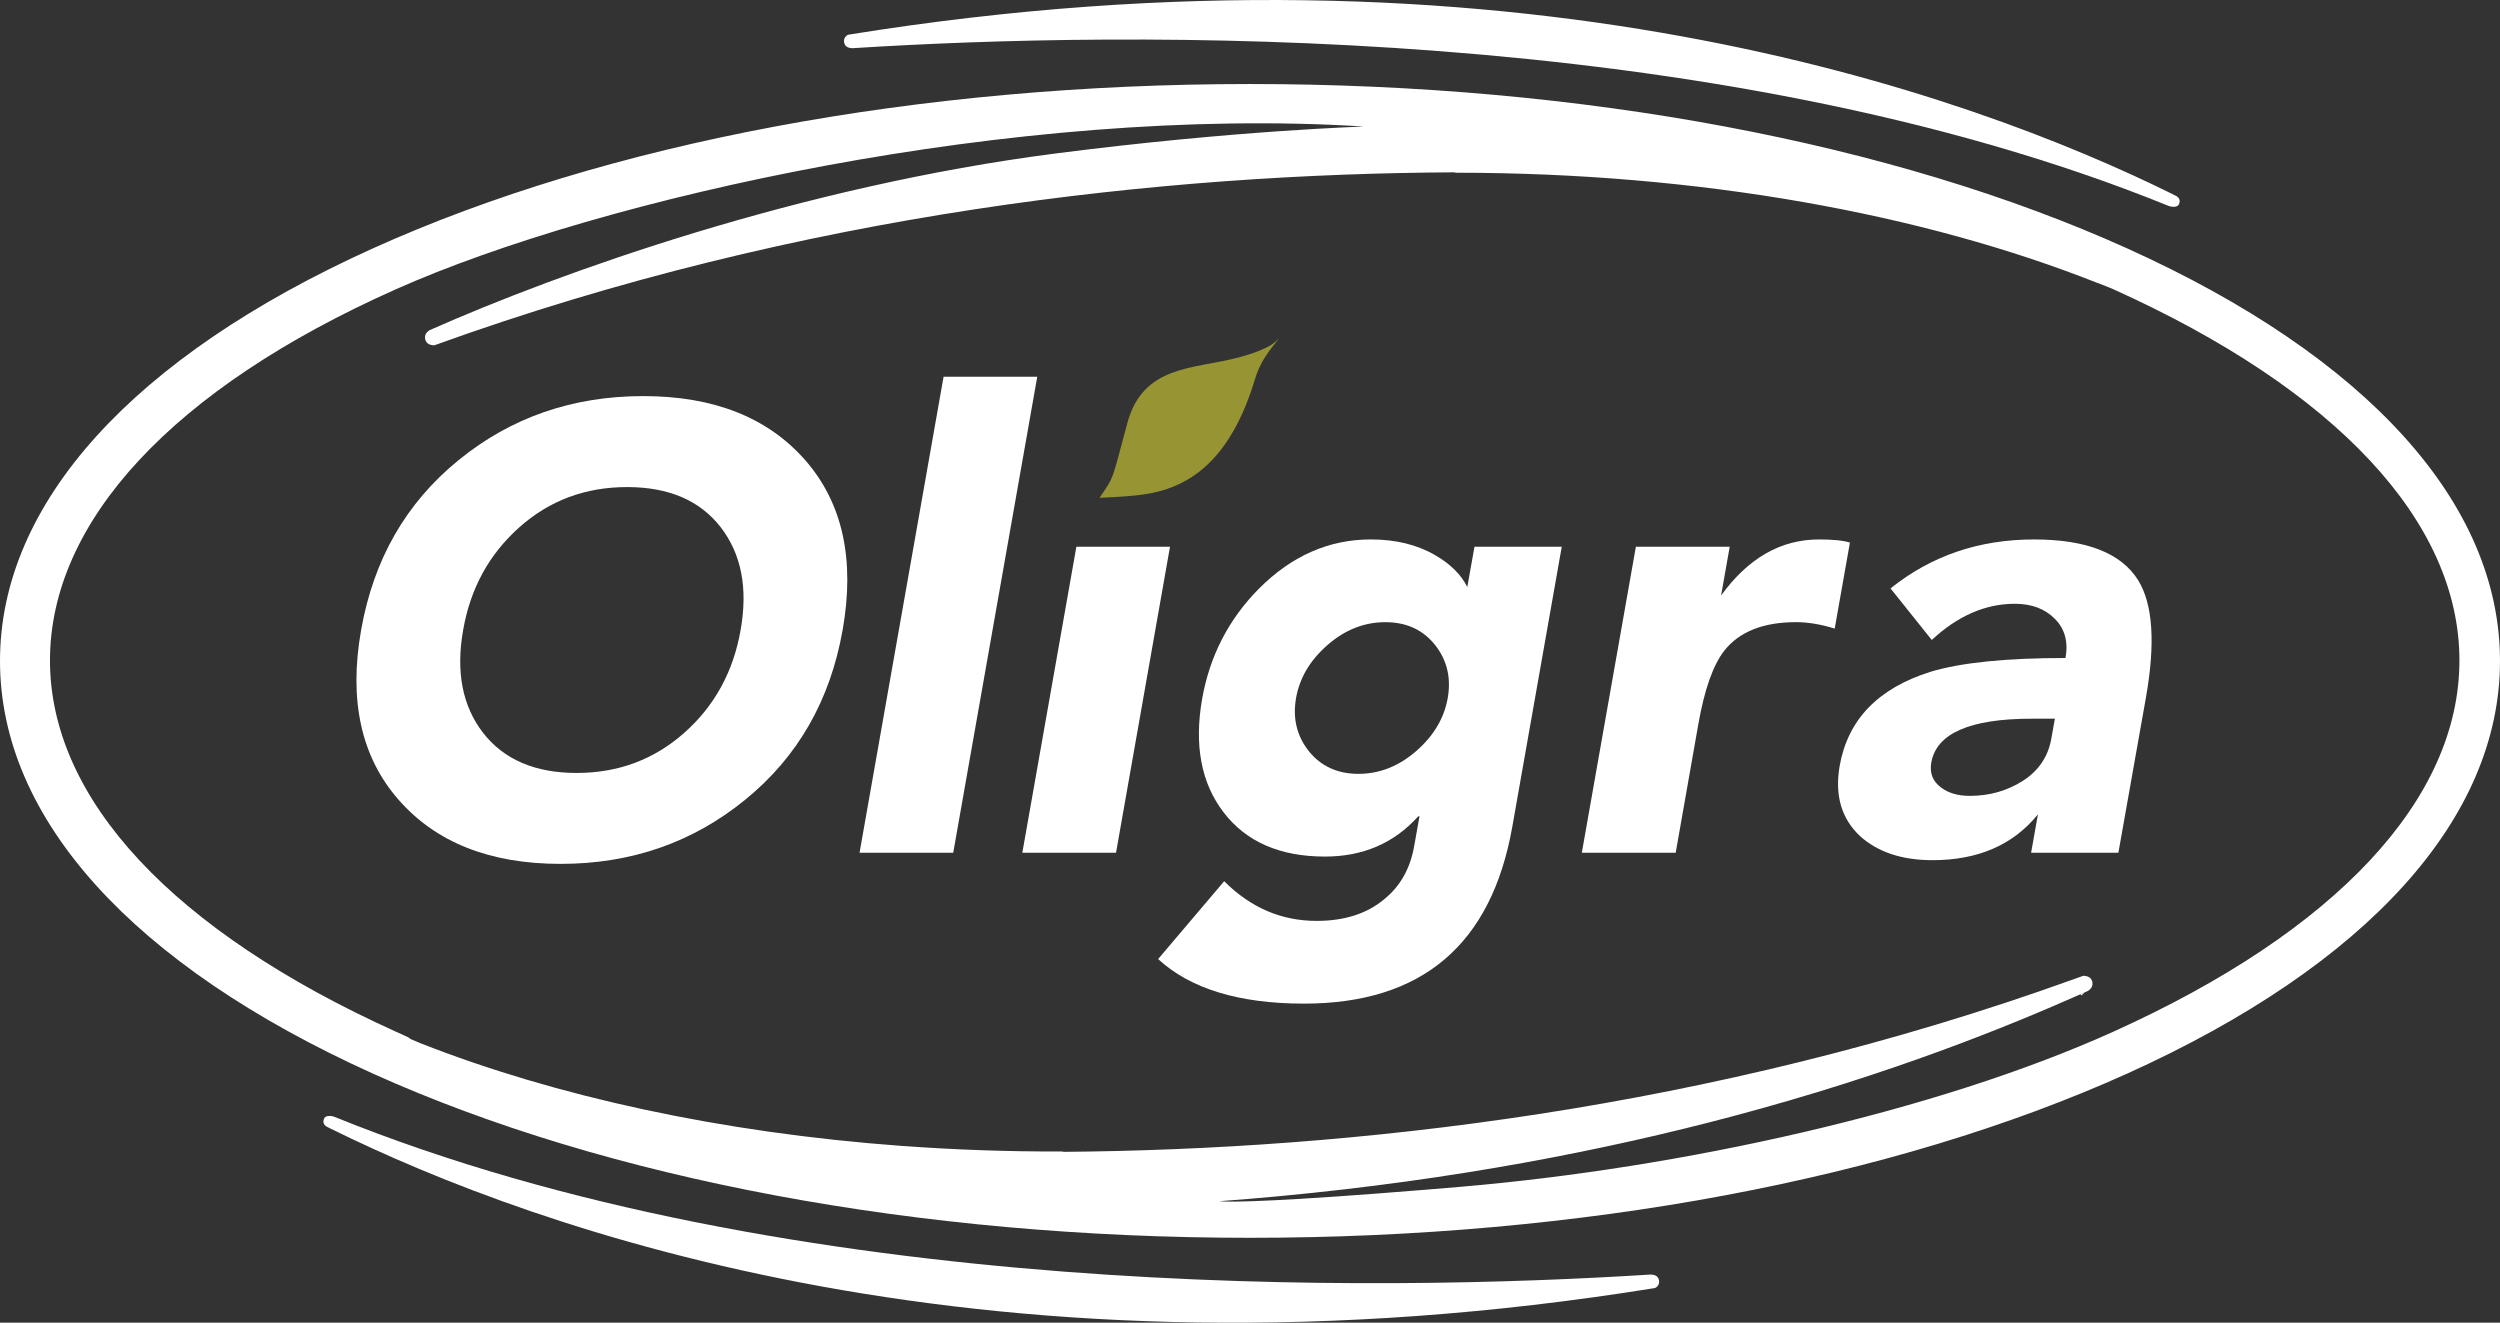 <?xml version="1.0" encoding="utf-8"?>
<!DOCTYPE svg PUBLIC "-//W3C//DTD SVG 1.1//EN" "http://www.w3.org/Graphics/SVG/1.1/DTD/svg11.dtd">
<svg version="1.1" id="logo_oligra_negative" xmlns="http://www.w3.org/2000/svg" xmlns:xlink="http://www.w3.org/1999/xlink" x="0px" y="0px"
	 width="100px" height="52.908px" viewBox="0 0 100 52.908" enable-background="new 0 0 100 52.908" xml:space="preserve">
<rect x="0" y="0" width="100" height="52.908" fill="#333333" stroke="none"/>
<path fill="#FFFFFF" d="M66.042,50.984l-0.026-0.002c-10.701,0.679-34.344,1.108-52.609-6.297c-0.005-0.003-0.046-0.022-0.114-0.036
	c-0.116-0.024-0.269-0.021-0.325,0.086l-0.01,0.024c-0.083,0.205,0.096,0.301,0.129,0.316c0.036,0.021,0.072,0.039,0.11,0.057
	c8.255,4.083,26.534,10.656,52.979,6.393l0.052-0.017c0,0,0.212-0.123,0.111-0.364C66.271,50.976,66.042,50.984,66.042,50.984"/>
<path fill="#FFFFFF" d="M30.335,45.499C30.338,45.5,30.326,45.499,30.335,45.499"/>
<path fill="#FFFFFF" d="M34.085,1.927l0.026,0C44.812,1.249,68.454,0.82,86.716,8.225c0.008,0.003,0.047,0.021,0.114,0.036
	c0.116,0.023,0.271,0.022,0.325-0.087l0.011-0.023c0.083-0.206-0.098-0.301-0.127-0.316C87,7.813,86.962,7.796,86.926,7.777
	C78.671,3.696,60.396-2.88,33.951,1.385l-0.054,0.018c0,0-0.212,0.12-0.111,0.363C33.855,1.933,34.085,1.927,34.085,1.927"/>
<path fill="#FFFFFF" d="M85.087,9.936C75.699,5.697,63.24,3.361,50,3.361c-13.239,0-25.699,2.336-35.084,6.574
	C5.3,14.279,0,20.141,0,26.438c0,6.299,5.3,12.16,14.916,16.506C24.301,47.18,36.761,49.512,50,49.512
	c13.24,0,25.699-2.332,35.087-6.568C94.706,38.597,100,32.736,100,26.438C100,20.141,94.706,14.279,85.087,9.936z M84.529,41.27
	c-7.118,3.213-17.315,5.455-26.13,6.204c-0.493,0.042-0.959,0.081-1.403,0.117c-1.424,0.116-2.604,0.205-3.579,0.272h-0.006
	c-4.162,0.286-4.627,0.184-4.627,0.184c0.805-0.06,1.597-0.125,2.377-0.199c7.044-0.659,13.08-1.853,18.069-3.177
	c6.428-1.705,11.119-3.628,13.995-4.904l-0.094-0.271l0.094,0.271c0.049-0.021,0.098-0.043,0.146-0.064
	c0.051-0.023,0.103-0.046,0.153-0.069l0.023-0.019c0,0,0.235-0.137,0.124-0.406c-0.078-0.185-0.336-0.177-0.336-0.177l-0.021,0.006
	c-0.114,0.041-0.229,0.081-0.344,0.123c-14.619,5.274-28.989,6.82-40.415,6.913l-0.078-0.014c-2.177,0.007-4.312-0.07-6.395-0.223
	c-0.004,0-0.007,0-0.011,0c-7.249-0.532-13.853-1.987-19.253-4.107l-0.199-0.086c-0.25-0.091-0.266-0.139-0.266-0.139l-0.305-0.142
	c-0.067-0.032-0.134-0.062-0.207-0.093C6.917,37.238,1.999,31.961,1.999,26.418c0-5.546,4.895-10.868,13.844-14.851
	c8.18-3.642,24.826-7.382,38.713-6.506c0.057,0.003-5.09,0.146-12.307,1.075C32.047,7.445,22.426,10.88,17.178,13.21l-0.023,0.02
	c0,0-0.237,0.133-0.126,0.404c0.08,0.187,0.335,0.179,0.335,0.179l0.023-0.006c14.75-5.333,29.26-6.854,40.777-6.914l0.075,0.016
	c9.761,0,18.705,1.655,25.653,4.407l0.072,0.024c0.249,0.091,0.566,0.228,0.566,0.228c8.931,4.028,13.847,9.305,13.847,14.851
	C98.376,31.961,93.46,37.238,84.529,41.27z M83.036,39.224l0.023-0.005L83.036,39.224L83.036,39.224z"/>
<path fill="#FFFFFF" d="M83.269,39.801c0,0,0.058-0.033,0.103-0.099c-0.048,0.021-0.097,0.043-0.146,0.065l0.018,0.051
	L83.269,39.801z"/>
<path fill="#FFFFFF" d="M14.445,25.2c0.496-2.819,1.795-5.082,3.895-6.792c2.1-1.712,4.564-2.564,7.39-2.564
	c2.82,0,4.979,0.853,6.48,2.564c1.495,1.71,1.994,3.973,1.495,6.792c-0.498,2.818-1.795,5.079-3.895,6.788
	c-2.102,1.714-4.564,2.567-7.384,2.567c-2.828,0-4.987-0.854-6.485-2.567C14.445,30.279,13.947,28.018,14.445,25.2 M18.526,25.2
	c-0.296,1.672-0.031,3.041,0.798,4.114c0.829,1.066,2.074,1.604,3.743,1.604c1.664,0,3.099-0.538,4.303-1.604
	c1.211-1.073,1.963-2.442,2.255-4.114c0.297-1.675,0.031-3.039-0.798-4.113c-0.832-1.07-2.077-1.604-3.743-1.604
	s-3.102,0.534-4.305,1.604C19.57,22.162,18.818,23.525,18.526,25.2"/>
<polygon fill="#FFFFFF" points="34.382,34.11 37.743,15.07 41.49,15.07 38.129,34.11 "/>
<polygon fill="#FFFFFF" points="40.893,34.11 43.055,21.87 46.8,21.87 44.641,34.11 "/>
<path fill="#FFFFFF" d="M62.47,21.871l-1.978,11.199c-0.834,4.714-3.611,7.075-8.333,7.075c-2.603,0-4.551-0.599-5.834-1.782
	l2.642-3.115c1.054,1.057,2.286,1.588,3.699,1.588c1.108,0,2.007-0.288,2.694-0.86c0.646-0.518,1.051-1.231,1.208-2.139l0.212-1.184
	h-0.051c-0.961,1.071-2.206,1.61-3.735,1.61c-1.794,0-3.146-0.59-4.047-1.766c-0.901-1.171-1.188-2.693-0.86-4.552
	c0.305-1.712,1.062-3.182,2.276-4.404c1.309-1.311,2.797-1.963,4.468-1.963c0.994,0,1.852,0.208,2.572,0.627
	c0.609,0.351,1.041,0.778,1.289,1.276l0.287-1.611H62.47z M51.842,27.922c-0.14,0.806,0.028,1.512,0.508,2.12
	c0.483,0.606,1.147,0.912,1.992,0.912c0.839,0,1.609-0.306,2.307-0.912c0.697-0.608,1.118-1.314,1.26-2.12
	c0.143-0.812-0.029-1.519-0.508-2.126c-0.486-0.605-1.144-0.909-1.989-0.909s-1.612,0.304-2.307,0.909
	C52.407,26.404,51.986,27.11,51.842,27.922"/>
<path fill="#FFFFFF" d="M63.273,34.11l2.162-12.241h3.753l-0.344,1.951c1.083-1.495,2.389-2.242,3.916-2.242
	c0.55,0,0.963,0.039,1.237,0.126l-0.609,3.44c-0.55-0.171-1.069-0.258-1.544-0.258c-1.317,0-2.268,0.382-2.867,1.134
	c-0.452,0.575-0.803,1.565-1.048,2.974l-0.901,5.116H63.273z"/>
<path fill="#FFFFFF" d="M81.244,34.11l0.273-1.536c-0.991,1.223-2.396,1.833-4.217,1.833c-1.214,0-2.183-0.318-2.896-0.961
	c-0.749-0.7-1.023-1.643-0.816-2.818c0.329-1.847,1.537-3.098,3.634-3.757c1.219-0.368,3.019-0.551,5.398-0.551
	c0.116-0.648-0.028-1.171-0.426-1.567c-0.398-0.404-0.933-0.602-1.602-0.602c-1.172,0-2.283,0.481-3.321,1.448l-1.65-2.063
	c1.627-1.306,3.538-1.958,5.739-1.958c2.097,0,3.489,0.544,4.168,1.634c0.589,0.959,0.692,2.521,0.31,4.684l-1.103,6.214H81.244z
	 M82.195,28.748H81.27c-2.472,0-3.812,0.585-4.019,1.755c-0.072,0.422,0.06,0.757,0.4,1.004c0.294,0.22,0.674,0.328,1.142,0.328
	c0.788,0,1.493-0.201,2.125-0.604c0.628-0.403,1.005-0.963,1.134-1.68L82.195,28.748z"/>
<path fill="#979533" d="M43.982,19.91c0,0,0.898-0.021,1.684-0.121c1.911-0.247,3.549-1.374,4.533-4.623
	c0.297-0.988,0.902-1.455,0.927-1.632c0.008-0.067,0.021,0.355-1.689,0.791c-1.705,0.438-3.716,0.29-4.339,2.583
	C44.473,19.2,44.6,19.022,43.982,19.91"/>
</svg>
